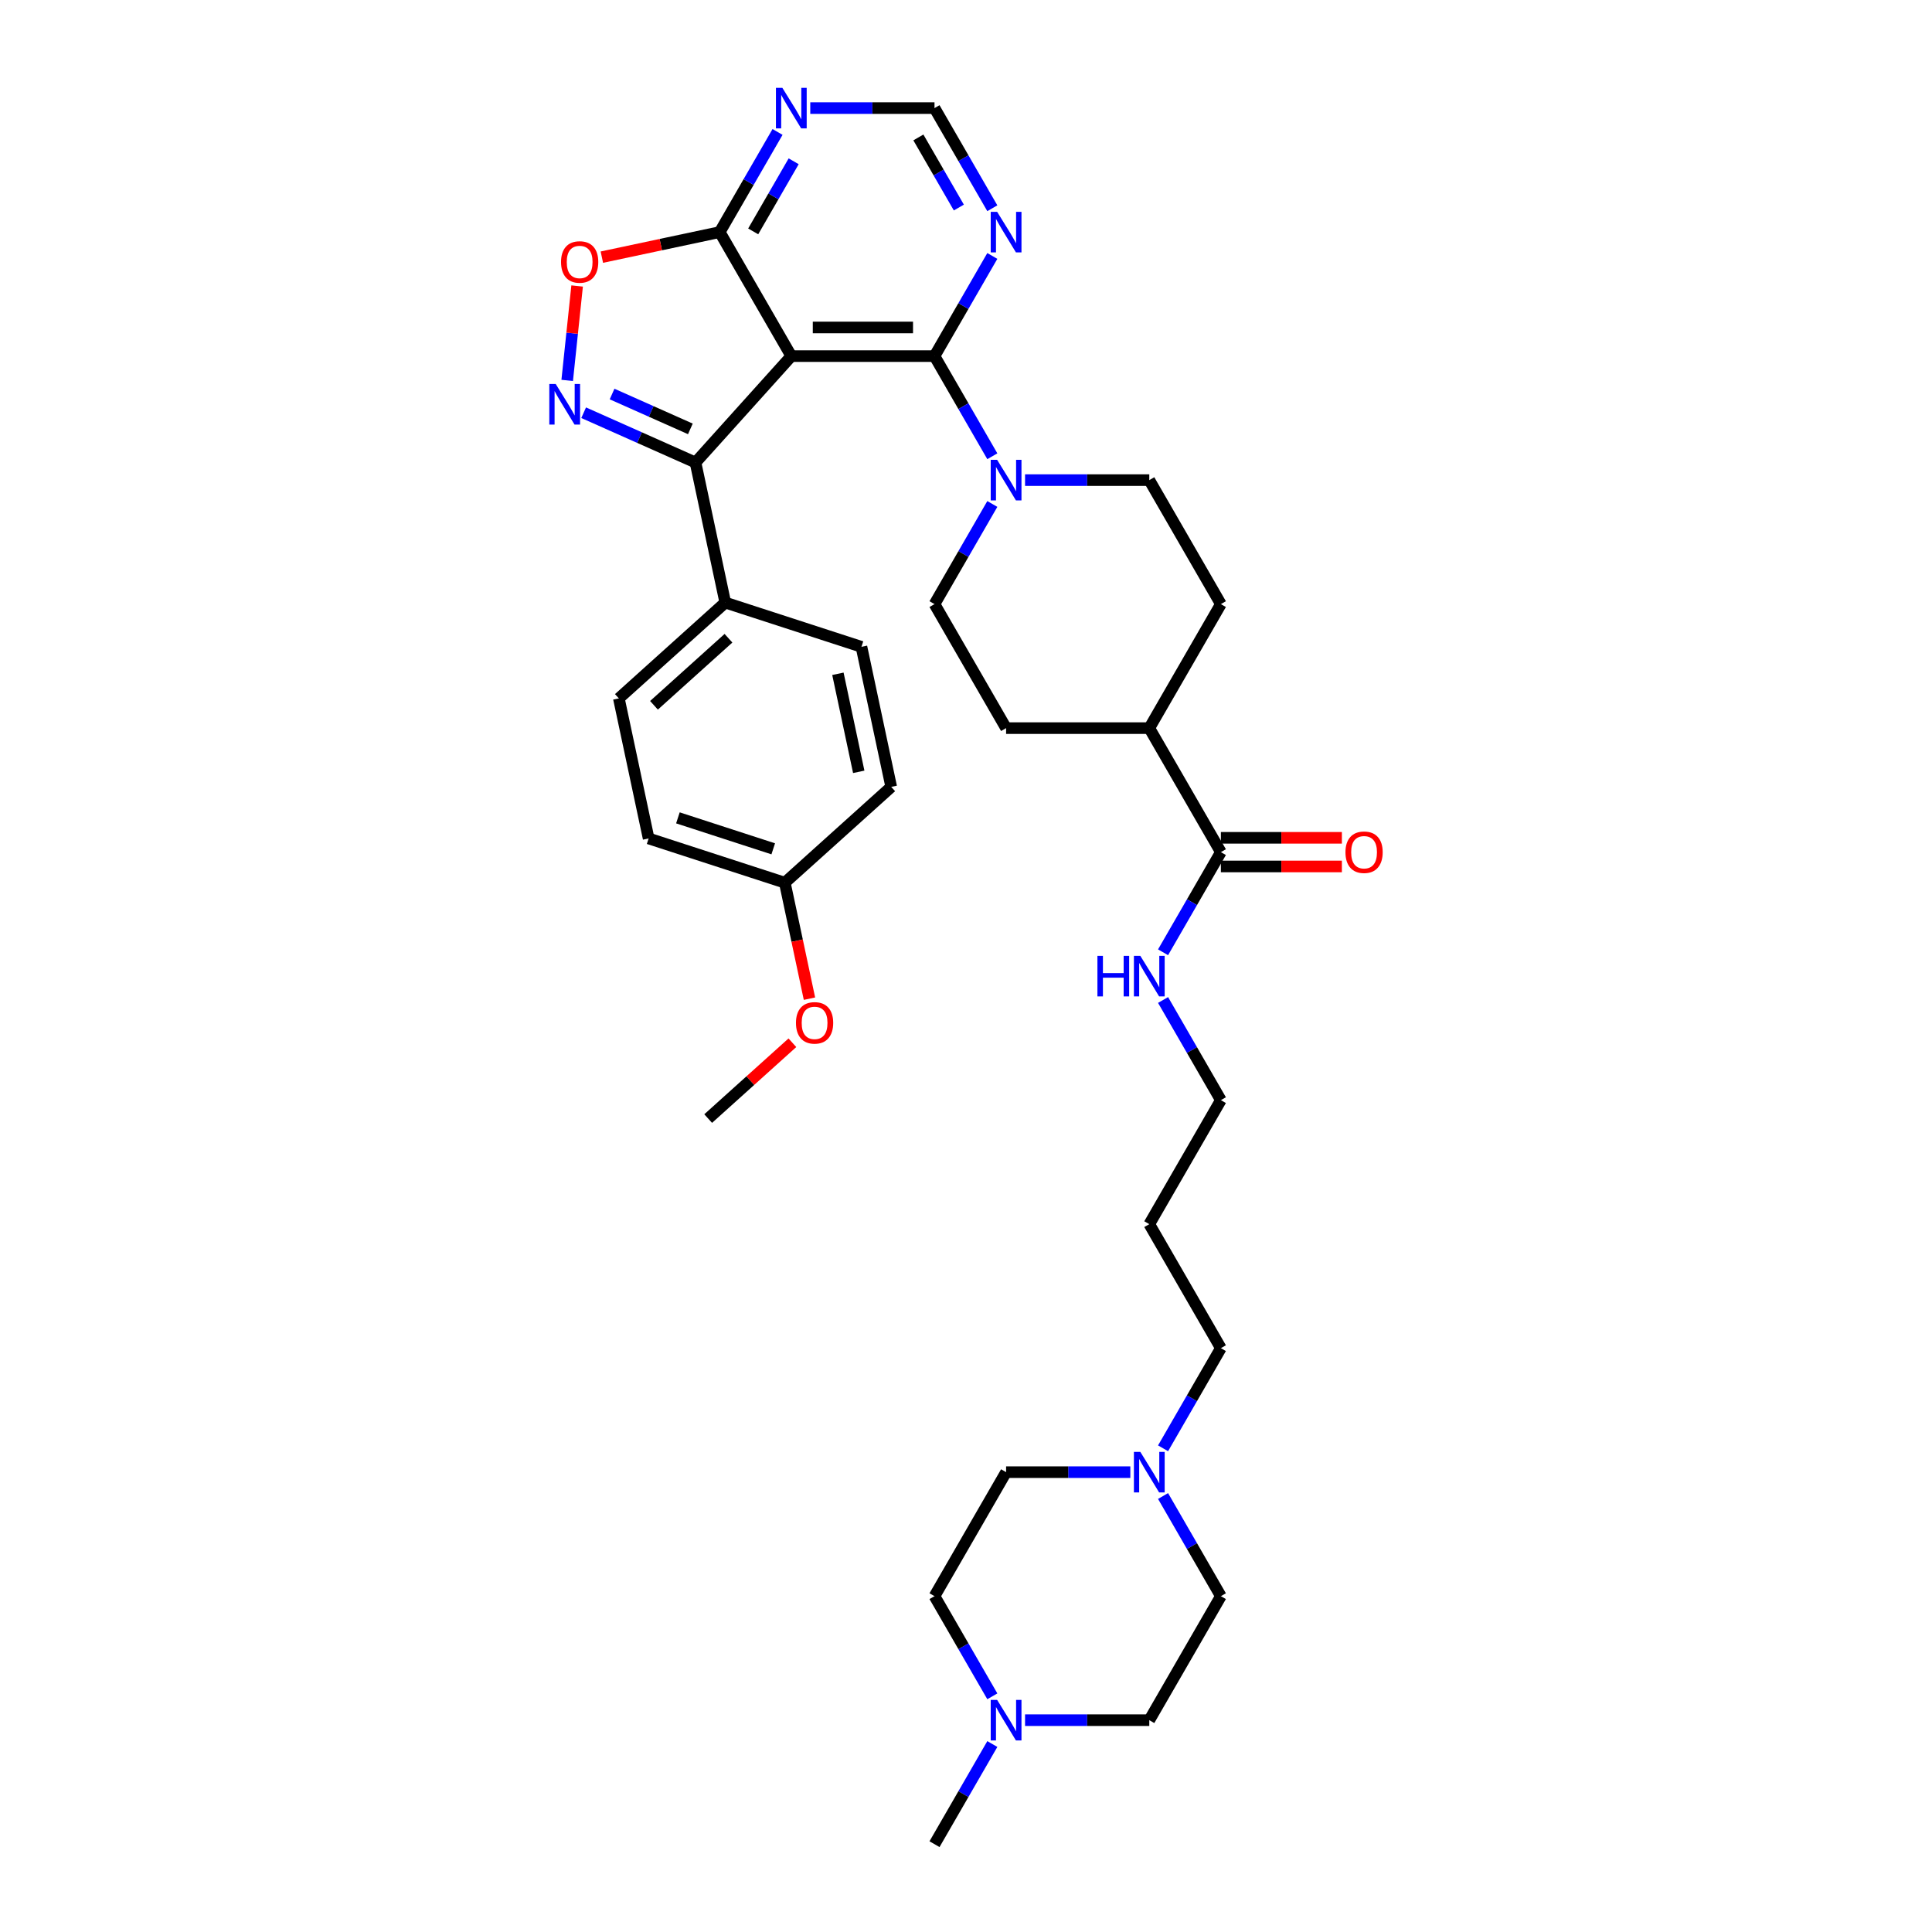 <?xml version='1.0' encoding='iso-8859-1'?>
<svg version='1.1' baseProfile='full'
              xmlns='http://www.w3.org/2000/svg'
                      xmlns:rdkit='http://www.rdkit.org/xml'
                      xmlns:xlink='http://www.w3.org/1999/xlink'
                  xml:space='preserve'
width='1000px' height='1000px' viewBox='0 0 1000 1000'>
<!-- END OF HEADER -->
<rect style='opacity:1.0;fill:#FFFFFF;stroke:none' width='1000' height='1000' x='0' y='0'> </rect>
<path class='bond-1' d='M 409.583,184.32 L 483.698,184.32' style='fill:none;fill-rule:evenodd;stroke:#000000;stroke-width:6px;stroke-linecap:butt;stroke-linejoin:miter;stroke-opacity:1' />
<path class='bond-1' d='M 420.7,169.497 L 472.58,169.497' style='fill:none;fill-rule:evenodd;stroke:#000000;stroke-width:6px;stroke-linecap:butt;stroke-linejoin:miter;stroke-opacity:1' />
<path class='bond-2' d='M 409.583,184.32 L 359.99,239.398' style='fill:none;fill-rule:evenodd;stroke:#000000;stroke-width:6px;stroke-linecap:butt;stroke-linejoin:miter;stroke-opacity:1' />
<path class='bond-3' d='M 409.583,184.32 L 372.525,120.135' style='fill:none;fill-rule:evenodd;stroke:#000000;stroke-width:6px;stroke-linecap:butt;stroke-linejoin:miter;stroke-opacity:1' />
<path class='bond-0' d='M 302.095,213.622 L 331.043,226.51' style='fill:none;fill-rule:evenodd;stroke:#0000FF;stroke-width:6px;stroke-linecap:butt;stroke-linejoin:miter;stroke-opacity:1' />
<path class='bond-0' d='M 331.043,226.51 L 359.99,239.398' style='fill:none;fill-rule:evenodd;stroke:#000000;stroke-width:6px;stroke-linecap:butt;stroke-linejoin:miter;stroke-opacity:1' />
<path class='bond-0' d='M 316.809,203.947 L 337.072,212.969' style='fill:none;fill-rule:evenodd;stroke:#0000FF;stroke-width:6px;stroke-linecap:butt;stroke-linejoin:miter;stroke-opacity:1' />
<path class='bond-0' d='M 337.072,212.969 L 357.335,221.99' style='fill:none;fill-rule:evenodd;stroke:#000000;stroke-width:6px;stroke-linecap:butt;stroke-linejoin:miter;stroke-opacity:1' />
<path class='bond-35' d='M 293.58,196.905 L 296.149,172.466' style='fill:none;fill-rule:evenodd;stroke:#0000FF;stroke-width:6px;stroke-linecap:butt;stroke-linejoin:miter;stroke-opacity:1' />
<path class='bond-35' d='M 296.149,172.466 L 298.718,148.026' style='fill:none;fill-rule:evenodd;stroke:#FF0000;stroke-width:6px;stroke-linecap:butt;stroke-linejoin:miter;stroke-opacity:1' />
<path class='bond-4' d='M 483.698,184.32 L 498.662,210.239' style='fill:none;fill-rule:evenodd;stroke:#000000;stroke-width:6px;stroke-linecap:butt;stroke-linejoin:miter;stroke-opacity:1' />
<path class='bond-4' d='M 498.662,210.239 L 513.626,236.158' style='fill:none;fill-rule:evenodd;stroke:#0000FF;stroke-width:6px;stroke-linecap:butt;stroke-linejoin:miter;stroke-opacity:1' />
<path class='bond-6' d='M 483.698,184.32 L 498.662,158.401' style='fill:none;fill-rule:evenodd;stroke:#000000;stroke-width:6px;stroke-linecap:butt;stroke-linejoin:miter;stroke-opacity:1' />
<path class='bond-6' d='M 498.662,158.401 L 513.626,132.482' style='fill:none;fill-rule:evenodd;stroke:#0000FF;stroke-width:6px;stroke-linecap:butt;stroke-linejoin:miter;stroke-opacity:1' />
<path class='bond-11' d='M 359.99,239.398 L 375.399,311.894' style='fill:none;fill-rule:evenodd;stroke:#000000;stroke-width:6px;stroke-linecap:butt;stroke-linejoin:miter;stroke-opacity:1' />
<path class='bond-5' d='M 372.525,120.135 L 342.021,126.618' style='fill:none;fill-rule:evenodd;stroke:#000000;stroke-width:6px;stroke-linecap:butt;stroke-linejoin:miter;stroke-opacity:1' />
<path class='bond-5' d='M 342.021,126.618 L 311.518,133.102' style='fill:none;fill-rule:evenodd;stroke:#FF0000;stroke-width:6px;stroke-linecap:butt;stroke-linejoin:miter;stroke-opacity:1' />
<path class='bond-7' d='M 372.525,120.135 L 387.489,94.216' style='fill:none;fill-rule:evenodd;stroke:#000000;stroke-width:6px;stroke-linecap:butt;stroke-linejoin:miter;stroke-opacity:1' />
<path class='bond-7' d='M 387.489,94.216 L 402.454,68.297' style='fill:none;fill-rule:evenodd;stroke:#0000FF;stroke-width:6px;stroke-linecap:butt;stroke-linejoin:miter;stroke-opacity:1' />
<path class='bond-7' d='M 389.851,119.77 L 400.326,101.627' style='fill:none;fill-rule:evenodd;stroke:#000000;stroke-width:6px;stroke-linecap:butt;stroke-linejoin:miter;stroke-opacity:1' />
<path class='bond-7' d='M 400.326,101.627 L 410.801,83.484' style='fill:none;fill-rule:evenodd;stroke:#0000FF;stroke-width:6px;stroke-linecap:butt;stroke-linejoin:miter;stroke-opacity:1' />
<path class='bond-13' d='M 513.626,260.853 L 498.662,286.772' style='fill:none;fill-rule:evenodd;stroke:#0000FF;stroke-width:6px;stroke-linecap:butt;stroke-linejoin:miter;stroke-opacity:1' />
<path class='bond-13' d='M 498.662,286.772 L 483.698,312.691' style='fill:none;fill-rule:evenodd;stroke:#000000;stroke-width:6px;stroke-linecap:butt;stroke-linejoin:miter;stroke-opacity:1' />
<path class='bond-14' d='M 530.568,248.506 L 562.719,248.506' style='fill:none;fill-rule:evenodd;stroke:#0000FF;stroke-width:6px;stroke-linecap:butt;stroke-linejoin:miter;stroke-opacity:1' />
<path class='bond-14' d='M 562.719,248.506 L 594.87,248.506' style='fill:none;fill-rule:evenodd;stroke:#000000;stroke-width:6px;stroke-linecap:butt;stroke-linejoin:miter;stroke-opacity:1' />
<path class='bond-36' d='M 513.626,107.787 L 498.662,81.868' style='fill:none;fill-rule:evenodd;stroke:#0000FF;stroke-width:6px;stroke-linecap:butt;stroke-linejoin:miter;stroke-opacity:1' />
<path class='bond-36' d='M 498.662,81.868 L 483.698,55.949' style='fill:none;fill-rule:evenodd;stroke:#000000;stroke-width:6px;stroke-linecap:butt;stroke-linejoin:miter;stroke-opacity:1' />
<path class='bond-36' d='M 496.3,107.423 L 485.825,89.28' style='fill:none;fill-rule:evenodd;stroke:#0000FF;stroke-width:6px;stroke-linecap:butt;stroke-linejoin:miter;stroke-opacity:1' />
<path class='bond-36' d='M 485.825,89.28 L 475.35,71.136' style='fill:none;fill-rule:evenodd;stroke:#000000;stroke-width:6px;stroke-linecap:butt;stroke-linejoin:miter;stroke-opacity:1' />
<path class='bond-12' d='M 419.395,55.949 L 451.546,55.949' style='fill:none;fill-rule:evenodd;stroke:#0000FF;stroke-width:6px;stroke-linecap:butt;stroke-linejoin:miter;stroke-opacity:1' />
<path class='bond-12' d='M 451.546,55.949 L 483.698,55.949' style='fill:none;fill-rule:evenodd;stroke:#000000;stroke-width:6px;stroke-linecap:butt;stroke-linejoin:miter;stroke-opacity:1' />
<path class='bond-8' d='M 631.927,441.062 L 594.87,376.876' style='fill:none;fill-rule:evenodd;stroke:#000000;stroke-width:6px;stroke-linecap:butt;stroke-linejoin:miter;stroke-opacity:1' />
<path class='bond-16' d='M 631.927,448.473 L 663.241,448.473' style='fill:none;fill-rule:evenodd;stroke:#000000;stroke-width:6px;stroke-linecap:butt;stroke-linejoin:miter;stroke-opacity:1' />
<path class='bond-16' d='M 663.241,448.473 L 694.555,448.473' style='fill:none;fill-rule:evenodd;stroke:#FF0000;stroke-width:6px;stroke-linecap:butt;stroke-linejoin:miter;stroke-opacity:1' />
<path class='bond-16' d='M 631.927,433.65 L 663.241,433.65' style='fill:none;fill-rule:evenodd;stroke:#000000;stroke-width:6px;stroke-linecap:butt;stroke-linejoin:miter;stroke-opacity:1' />
<path class='bond-16' d='M 663.241,433.65 L 694.555,433.65' style='fill:none;fill-rule:evenodd;stroke:#FF0000;stroke-width:6px;stroke-linecap:butt;stroke-linejoin:miter;stroke-opacity:1' />
<path class='bond-19' d='M 631.927,441.062 L 616.963,466.981' style='fill:none;fill-rule:evenodd;stroke:#000000;stroke-width:6px;stroke-linecap:butt;stroke-linejoin:miter;stroke-opacity:1' />
<path class='bond-19' d='M 616.963,466.981 L 601.999,492.9' style='fill:none;fill-rule:evenodd;stroke:#0000FF;stroke-width:6px;stroke-linecap:butt;stroke-linejoin:miter;stroke-opacity:1' />
<path class='bond-9' d='M 601.999,749.642 L 616.963,723.723' style='fill:none;fill-rule:evenodd;stroke:#0000FF;stroke-width:6px;stroke-linecap:butt;stroke-linejoin:miter;stroke-opacity:1' />
<path class='bond-9' d='M 616.963,723.723 L 631.927,697.804' style='fill:none;fill-rule:evenodd;stroke:#000000;stroke-width:6px;stroke-linecap:butt;stroke-linejoin:miter;stroke-opacity:1' />
<path class='bond-24' d='M 601.999,774.337 L 616.963,800.256' style='fill:none;fill-rule:evenodd;stroke:#0000FF;stroke-width:6px;stroke-linecap:butt;stroke-linejoin:miter;stroke-opacity:1' />
<path class='bond-24' d='M 616.963,800.256 L 631.927,826.175' style='fill:none;fill-rule:evenodd;stroke:#000000;stroke-width:6px;stroke-linecap:butt;stroke-linejoin:miter;stroke-opacity:1' />
<path class='bond-25' d='M 585.057,761.989 L 552.906,761.989' style='fill:none;fill-rule:evenodd;stroke:#0000FF;stroke-width:6px;stroke-linecap:butt;stroke-linejoin:miter;stroke-opacity:1' />
<path class='bond-25' d='M 552.906,761.989 L 520.755,761.989' style='fill:none;fill-rule:evenodd;stroke:#000000;stroke-width:6px;stroke-linecap:butt;stroke-linejoin:miter;stroke-opacity:1' />
<path class='bond-10' d='M 513.626,878.012 L 498.662,852.094' style='fill:none;fill-rule:evenodd;stroke:#0000FF;stroke-width:6px;stroke-linecap:butt;stroke-linejoin:miter;stroke-opacity:1' />
<path class='bond-10' d='M 498.662,852.094 L 483.698,826.175' style='fill:none;fill-rule:evenodd;stroke:#000000;stroke-width:6px;stroke-linecap:butt;stroke-linejoin:miter;stroke-opacity:1' />
<path class='bond-32' d='M 513.626,902.708 L 498.662,928.627' style='fill:none;fill-rule:evenodd;stroke:#0000FF;stroke-width:6px;stroke-linecap:butt;stroke-linejoin:miter;stroke-opacity:1' />
<path class='bond-32' d='M 498.662,928.627 L 483.698,954.545' style='fill:none;fill-rule:evenodd;stroke:#000000;stroke-width:6px;stroke-linecap:butt;stroke-linejoin:miter;stroke-opacity:1' />
<path class='bond-39' d='M 530.568,890.36 L 562.719,890.36' style='fill:none;fill-rule:evenodd;stroke:#0000FF;stroke-width:6px;stroke-linecap:butt;stroke-linejoin:miter;stroke-opacity:1' />
<path class='bond-39' d='M 562.719,890.36 L 594.87,890.36' style='fill:none;fill-rule:evenodd;stroke:#000000;stroke-width:6px;stroke-linecap:butt;stroke-linejoin:miter;stroke-opacity:1' />
<path class='bond-20' d='M 375.399,311.894 L 320.321,361.486' style='fill:none;fill-rule:evenodd;stroke:#000000;stroke-width:6px;stroke-linecap:butt;stroke-linejoin:miter;stroke-opacity:1' />
<path class='bond-20' d='M 377.056,330.348 L 338.501,365.063' style='fill:none;fill-rule:evenodd;stroke:#000000;stroke-width:6px;stroke-linecap:butt;stroke-linejoin:miter;stroke-opacity:1' />
<path class='bond-21' d='M 375.399,311.894 L 445.887,334.796' style='fill:none;fill-rule:evenodd;stroke:#000000;stroke-width:6px;stroke-linecap:butt;stroke-linejoin:miter;stroke-opacity:1' />
<path class='bond-17' d='M 483.698,312.691 L 520.755,376.876' style='fill:none;fill-rule:evenodd;stroke:#000000;stroke-width:6px;stroke-linecap:butt;stroke-linejoin:miter;stroke-opacity:1' />
<path class='bond-18' d='M 594.87,248.506 L 631.927,312.691' style='fill:none;fill-rule:evenodd;stroke:#000000;stroke-width:6px;stroke-linecap:butt;stroke-linejoin:miter;stroke-opacity:1' />
<path class='bond-15' d='M 594.87,376.876 L 631.927,312.691' style='fill:none;fill-rule:evenodd;stroke:#000000;stroke-width:6px;stroke-linecap:butt;stroke-linejoin:miter;stroke-opacity:1' />
<path class='bond-38' d='M 594.87,376.876 L 520.755,376.876' style='fill:none;fill-rule:evenodd;stroke:#000000;stroke-width:6px;stroke-linecap:butt;stroke-linejoin:miter;stroke-opacity:1' />
<path class='bond-33' d='M 601.999,517.595 L 616.963,543.514' style='fill:none;fill-rule:evenodd;stroke:#0000FF;stroke-width:6px;stroke-linecap:butt;stroke-linejoin:miter;stroke-opacity:1' />
<path class='bond-33' d='M 616.963,543.514 L 631.927,569.433' style='fill:none;fill-rule:evenodd;stroke:#000000;stroke-width:6px;stroke-linecap:butt;stroke-linejoin:miter;stroke-opacity:1' />
<path class='bond-28' d='M 320.321,361.486 L 335.731,433.982' style='fill:none;fill-rule:evenodd;stroke:#000000;stroke-width:6px;stroke-linecap:butt;stroke-linejoin:miter;stroke-opacity:1' />
<path class='bond-27' d='M 445.887,334.796 L 461.296,407.292' style='fill:none;fill-rule:evenodd;stroke:#000000;stroke-width:6px;stroke-linecap:butt;stroke-linejoin:miter;stroke-opacity:1' />
<path class='bond-27' d='M 433.699,348.753 L 444.486,399.499' style='fill:none;fill-rule:evenodd;stroke:#000000;stroke-width:6px;stroke-linecap:butt;stroke-linejoin:miter;stroke-opacity:1' />
<path class='bond-22' d='M 594.87,890.36 L 631.927,826.175' style='fill:none;fill-rule:evenodd;stroke:#000000;stroke-width:6px;stroke-linecap:butt;stroke-linejoin:miter;stroke-opacity:1' />
<path class='bond-23' d='M 483.698,826.175 L 520.755,761.989' style='fill:none;fill-rule:evenodd;stroke:#000000;stroke-width:6px;stroke-linecap:butt;stroke-linejoin:miter;stroke-opacity:1' />
<path class='bond-26' d='M 406.218,456.884 L 461.296,407.292' style='fill:none;fill-rule:evenodd;stroke:#000000;stroke-width:6px;stroke-linecap:butt;stroke-linejoin:miter;stroke-opacity:1' />
<path class='bond-31' d='M 406.218,456.884 L 412.598,486.899' style='fill:none;fill-rule:evenodd;stroke:#000000;stroke-width:6px;stroke-linecap:butt;stroke-linejoin:miter;stroke-opacity:1' />
<path class='bond-31' d='M 412.598,486.899 L 418.978,516.914' style='fill:none;fill-rule:evenodd;stroke:#FF0000;stroke-width:6px;stroke-linecap:butt;stroke-linejoin:miter;stroke-opacity:1' />
<path class='bond-37' d='M 406.218,456.884 L 335.731,433.982' style='fill:none;fill-rule:evenodd;stroke:#000000;stroke-width:6px;stroke-linecap:butt;stroke-linejoin:miter;stroke-opacity:1' />
<path class='bond-37' d='M 400.226,439.351 L 350.884,423.32' style='fill:none;fill-rule:evenodd;stroke:#000000;stroke-width:6px;stroke-linecap:butt;stroke-linejoin:miter;stroke-opacity:1' />
<path class='bond-29' d='M 631.927,697.804 L 594.87,633.618' style='fill:none;fill-rule:evenodd;stroke:#000000;stroke-width:6px;stroke-linecap:butt;stroke-linejoin:miter;stroke-opacity:1' />
<path class='bond-30' d='M 594.87,633.618 L 631.927,569.433' style='fill:none;fill-rule:evenodd;stroke:#000000;stroke-width:6px;stroke-linecap:butt;stroke-linejoin:miter;stroke-opacity:1' />
<path class='bond-34' d='M 410.14,539.723 L 388.344,559.348' style='fill:none;fill-rule:evenodd;stroke:#FF0000;stroke-width:6px;stroke-linecap:butt;stroke-linejoin:miter;stroke-opacity:1' />
<path class='bond-34' d='M 388.344,559.348 L 366.549,578.972' style='fill:none;fill-rule:evenodd;stroke:#000000;stroke-width:6px;stroke-linecap:butt;stroke-linejoin:miter;stroke-opacity:1' />
<path  class='atom-1' d='M 287.643 198.758
L 294.521 209.876
Q 295.203 210.972, 296.3 212.959
Q 297.397 214.945, 297.456 215.064
L 297.456 198.758
L 300.243 198.758
L 300.243 219.748
L 297.367 219.748
L 289.985 207.593
Q 289.125 206.17, 288.206 204.539
Q 287.317 202.909, 287.05 202.405
L 287.05 219.748
L 284.323 219.748
L 284.323 198.758
L 287.643 198.758
' fill='#0000FF'/>
<path  class='atom-5' d='M 516.115 238.011
L 522.993 249.128
Q 523.675 250.225, 524.772 252.211
Q 525.869 254.198, 525.928 254.316
L 525.928 238.011
L 528.715 238.011
L 528.715 259
L 525.839 259
L 518.457 246.845
Q 517.598 245.422, 516.679 243.792
Q 515.789 242.161, 515.522 241.657
L 515.522 259
L 512.795 259
L 512.795 238.011
L 516.115 238.011
' fill='#0000FF'/>
<path  class='atom-6' d='M 290.395 135.603
Q 290.395 130.564, 292.885 127.747
Q 295.375 124.931, 300.03 124.931
Q 304.684 124.931, 307.174 127.747
Q 309.665 130.564, 309.665 135.603
Q 309.665 140.702, 307.145 143.608
Q 304.625 146.483, 300.03 146.483
Q 295.405 146.483, 292.885 143.608
Q 290.395 140.732, 290.395 135.603
M 300.03 144.112
Q 303.231 144.112, 304.951 141.977
Q 306.7 139.813, 306.7 135.603
Q 306.7 131.483, 304.951 129.407
Q 303.231 127.302, 300.03 127.302
Q 296.828 127.302, 295.079 129.378
Q 293.359 131.453, 293.359 135.603
Q 293.359 139.843, 295.079 141.977
Q 296.828 144.112, 300.03 144.112
' fill='#FF0000'/>
<path  class='atom-7' d='M 516.115 109.64
L 522.993 120.757
Q 523.675 121.854, 524.772 123.84
Q 525.869 125.827, 525.928 125.945
L 525.928 109.64
L 528.715 109.64
L 528.715 130.629
L 525.839 130.629
L 518.457 118.474
Q 517.598 117.051, 516.679 115.421
Q 515.789 113.79, 515.522 113.286
L 515.522 130.629
L 512.795 130.629
L 512.795 109.64
L 516.115 109.64
' fill='#0000FF'/>
<path  class='atom-8' d='M 404.943 45.455
L 411.821 56.572
Q 412.503 57.669, 413.6 59.655
Q 414.696 61.641, 414.756 61.76
L 414.756 45.455
L 417.543 45.455
L 417.543 66.444
L 414.667 66.444
L 407.285 54.289
Q 406.425 52.866, 405.506 51.236
Q 404.617 49.605, 404.35 49.101
L 404.35 66.444
L 401.623 66.444
L 401.623 45.455
L 404.943 45.455
' fill='#0000FF'/>
<path  class='atom-10' d='M 590.23 751.494
L 597.108 762.612
Q 597.79 763.709, 598.887 765.695
Q 599.984 767.681, 600.043 767.8
L 600.043 751.494
L 602.83 751.494
L 602.83 772.484
L 599.954 772.484
L 592.572 760.329
Q 591.713 758.906, 590.794 757.275
Q 589.904 755.645, 589.637 755.141
L 589.637 772.484
L 586.91 772.484
L 586.91 751.494
L 590.23 751.494
' fill='#0000FF'/>
<path  class='atom-11' d='M 516.115 879.865
L 522.993 890.983
Q 523.675 892.079, 524.772 894.066
Q 525.869 896.052, 525.928 896.171
L 525.928 879.865
L 528.715 879.865
L 528.715 900.855
L 525.839 900.855
L 518.457 888.7
Q 517.598 887.277, 516.679 885.646
Q 515.789 884.016, 515.522 883.512
L 515.522 900.855
L 512.795 900.855
L 512.795 879.865
L 516.115 879.865
' fill='#0000FF'/>
<path  class='atom-17' d='M 696.407 441.121
Q 696.407 436.081, 698.898 433.265
Q 701.388 430.449, 706.042 430.449
Q 710.697 430.449, 713.187 433.265
Q 715.677 436.081, 715.677 441.121
Q 715.677 446.22, 713.157 449.126
Q 710.638 452.001, 706.042 452.001
Q 701.418 452.001, 698.898 449.126
Q 696.407 446.25, 696.407 441.121
M 706.042 449.63
Q 709.244 449.63, 710.964 447.495
Q 712.713 445.331, 712.713 441.121
Q 712.713 437, 710.964 434.925
Q 709.244 432.82, 706.042 432.82
Q 702.841 432.82, 701.092 434.896
Q 699.372 436.971, 699.372 441.121
Q 699.372 445.361, 701.092 447.495
Q 702.841 449.63, 706.042 449.63
' fill='#FF0000'/>
<path  class='atom-20' d='M 568.026 494.753
L 570.872 494.753
L 570.872 503.676
L 581.603 503.676
L 581.603 494.753
L 584.449 494.753
L 584.449 515.742
L 581.603 515.742
L 581.603 506.048
L 570.872 506.048
L 570.872 515.742
L 568.026 515.742
L 568.026 494.753
' fill='#0000FF'/>
<path  class='atom-20' d='M 590.23 494.753
L 597.108 505.87
Q 597.79 506.967, 598.887 508.953
Q 599.984 510.939, 600.043 511.058
L 600.043 494.753
L 602.83 494.753
L 602.83 515.742
L 599.954 515.742
L 592.572 503.587
Q 591.713 502.164, 590.794 500.534
Q 589.904 498.903, 589.637 498.399
L 589.637 515.742
L 586.91 515.742
L 586.91 494.753
L 590.23 494.753
' fill='#0000FF'/>
<path  class='atom-32' d='M 411.992 529.439
Q 411.992 524.399, 414.483 521.583
Q 416.973 518.767, 421.627 518.767
Q 426.282 518.767, 428.772 521.583
Q 431.262 524.399, 431.262 529.439
Q 431.262 534.538, 428.742 537.443
Q 426.223 540.319, 421.627 540.319
Q 417.003 540.319, 414.483 537.443
Q 411.992 534.568, 411.992 529.439
M 421.627 537.947
Q 424.829 537.947, 426.549 535.813
Q 428.298 533.649, 428.298 529.439
Q 428.298 525.318, 426.549 523.243
Q 424.829 521.138, 421.627 521.138
Q 418.426 521.138, 416.677 523.213
Q 414.957 525.289, 414.957 529.439
Q 414.957 533.678, 416.677 535.813
Q 418.426 537.947, 421.627 537.947
' fill='#FF0000'/>
</svg>
